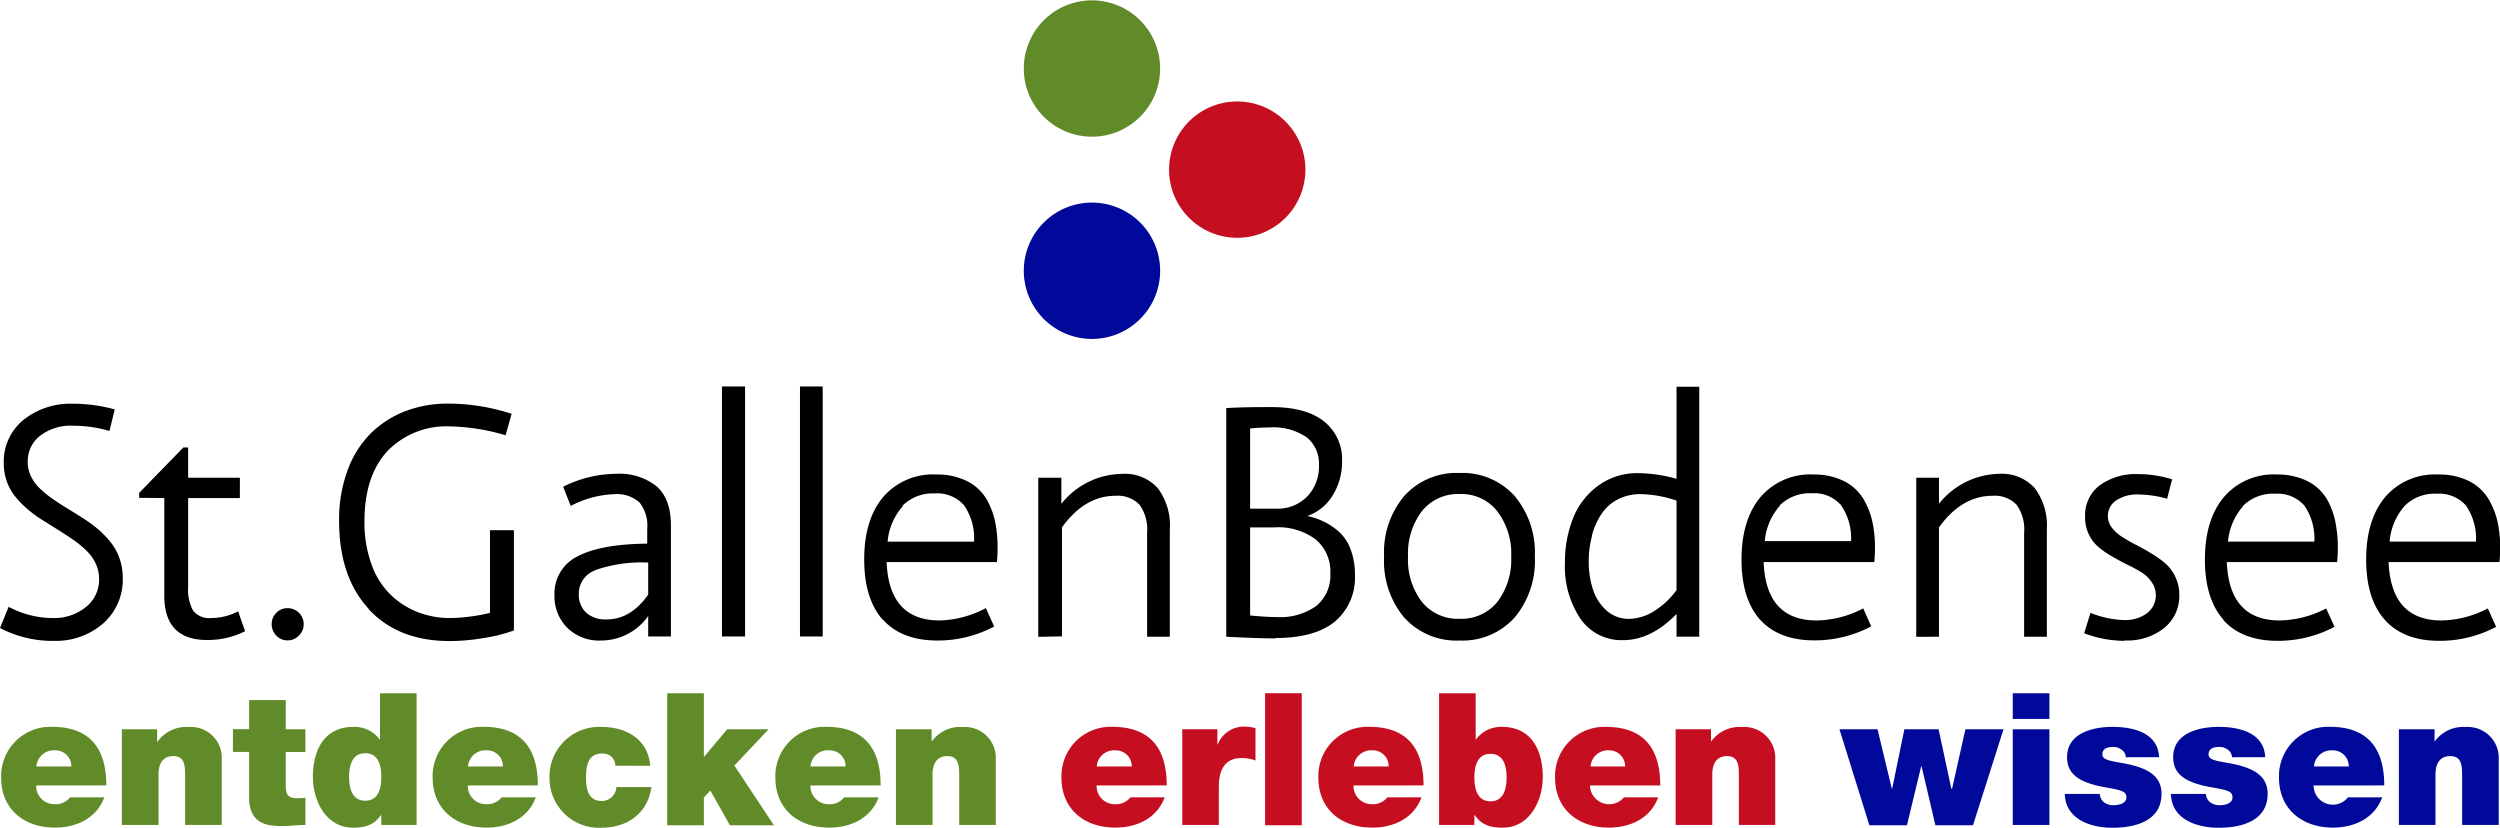 <?xml version="1.0"?>
<svg xmlns="http://www.w3.org/2000/svg" id="Ebene_1" data-name="Ebene 1" viewBox="0 0 330.07 109.26" width="302" height="100"><defs><style>.cls-1{fill:#618b29;}.cls-2{fill:#c50e1f;}.cls-3{fill:#00099a;}</style></defs><title>SGBT-Logo-DE</title><path class="cls-1" d="M-157.22,54.79a2.4,2.4,0,0,0,2.47,2.47,2.39,2.39,0,0,0,2-.91h4.52c-1,2.74-3.64,4-6.52,4-4.05,0-7.1-2.39-7.1-6.62a6.51,6.51,0,0,1,6.69-6.69c5,0,7.2,2.81,7.2,7.74Zm4.64-2.51a2.09,2.09,0,0,0-2.12-2.13,2.3,2.3,0,0,0-2.49,2.13Z" transform="translate(162 48.9)"/><path class="cls-1" d="M-145.91,47.37h4.66V49h.05a4.66,4.66,0,0,1,4.13-1.93,4.08,4.08,0,0,1,4.35,4.3V60h-4.84V53.4c0-1.46-.17-2.49-1.59-2.49-.83,0-1.92.41-1.92,2.44V60h-4.84V47.37Z" transform="translate(162 48.9)"/><path class="cls-1" d="M-124.27,47.37h2.59v3h-2.59v4.42c0,1.17.27,1.68,1.49,1.68a8.23,8.23,0,0,0,1.1-.07V60c-1,0-2.08.15-3.1.15-2,0-4.33-.32-4.33-3.79v-6h-2.14v-3h2.14V43.51h4.84v3.86Z" transform="translate(162 48.9)"/><path class="cls-1" d="M-107,60h-4.66V58.65h0c-.61.81-1.34,1.71-3.71,1.71-3.59,0-5.32-3.54-5.32-6.72,0-3,1.14-6.59,5.39-6.59a4.15,4.15,0,0,1,3.47,1.71h0V42.61H-107V60Zm-6.78-9.47c-1.74,0-2.13,1.63-2.13,3.12s.39,3.15,2.13,3.15,2.12-1.63,2.12-3.15-.39-3.12-2.12-3.12Z" transform="translate(162 48.9)"/><path class="cls-1" d="M-100.24,54.79a2.41,2.41,0,0,0,2.47,2.47,2.41,2.41,0,0,0,2-.91h4.51c-1,2.74-3.63,4-6.52,4-4,0-7.1-2.39-7.1-6.62a6.51,6.51,0,0,1,6.69-6.69c5,0,7.2,2.81,7.2,7.74Zm4.64-2.51a2.09,2.09,0,0,0-2.12-2.13,2.3,2.3,0,0,0-2.49,2.13Z" transform="translate(162 48.9)"/><path class="cls-1" d="M-80.75,52.18a1.77,1.77,0,0,0-.53-1.2,1.77,1.77,0,0,0-1.23-.41c-1.85,0-2.12,1.61-2.12,3.15s.27,3.12,2.12,3.12A1.94,1.94,0,0,0-80.62,55H-76c-.46,3.44-3.17,5.37-6.59,5.37a6.54,6.54,0,0,1-6.86-6.64,6.55,6.55,0,0,1,6.86-6.67c3.32,0,6.15,1.64,6.44,5.13Z" transform="translate(162 48.9)"/><polygon class="cls-1" points="88.09 91.51 92.93 91.51 92.93 99.93 96.01 96.27 101.47 96.27 96.96 101.06 102.18 108.94 96.37 108.94 93.78 104.35 92.93 105.28 92.93 108.94 88.09 108.94 88.09 91.51 88.09 91.51"/><path class="cls-1" d="M-55,54.79a2.4,2.4,0,0,0,2.46,2.47,2.41,2.41,0,0,0,2-.91H-46c-1,2.74-3.64,4-6.52,4-4.06,0-7.11-2.39-7.11-6.62a6.51,6.51,0,0,1,6.69-6.69c5,0,7.21,2.81,7.21,7.74Zm4.64-2.51a2.09,2.09,0,0,0-2.13-2.13A2.3,2.3,0,0,0-55,52.28Z" transform="translate(162 48.9)"/><path class="cls-1" d="M-43.69,47.37H-39V49H-39a4.65,4.65,0,0,1,4.13-1.93,4.08,4.08,0,0,1,4.34,4.3V60h-4.83V53.4c0-1.46-.17-2.49-1.59-2.49-.83,0-1.93.41-1.93,2.44V60h-4.83V47.37Z" transform="translate(162 48.9)"/><path class="cls-2" d="M-17.22,54.79a2.4,2.4,0,0,0,2.47,2.47,2.39,2.39,0,0,0,2-.91h4.52c-1,2.74-3.64,4-6.52,4-4.05,0-7.11-2.39-7.11-6.62a6.51,6.51,0,0,1,6.69-6.69c5,0,7.21,2.81,7.21,7.74Zm4.64-2.51a2.09,2.09,0,0,0-2.13-2.13,2.3,2.3,0,0,0-2.49,2.13Z" transform="translate(162 48.9)"/><path class="cls-2" d="M-5.91,47.37h4.64v2h.05a3.69,3.69,0,0,1,3.56-2.35,5.66,5.66,0,0,1,1.42.2v4.27a4.92,4.92,0,0,0-1.91-.32C0,51.2-1.08,52.33-1.08,55v5H-5.91V47.37Z" transform="translate(162 48.9)"/><polygon class="cls-2" points="167.03 91.51 171.87 91.51 171.87 108.94 167.03 108.94 167.03 91.51 167.03 91.51"/><path class="cls-2" d="M16.7,54.79a2.41,2.41,0,0,0,2.47,2.47,2.41,2.41,0,0,0,2-.91h4.51c-1,2.74-3.63,4-6.51,4-4.06,0-7.11-2.39-7.11-6.62a6.51,6.51,0,0,1,6.69-6.69c5,0,7.2,2.81,7.2,7.74Zm4.64-2.51a2.08,2.08,0,0,0-2.12-2.13,2.3,2.3,0,0,0-2.49,2.13Z" transform="translate(162 48.9)"/><path class="cls-2" d="M28,42.61h4.83v6.15h0a4.15,4.15,0,0,1,3.47-1.71c4.24,0,5.39,3.62,5.39,6.59,0,3.18-1.73,6.72-5.32,6.72-2.37,0-3.1-.9-3.71-1.71h0V60H28V42.61Zm6.78,8c-1.73,0-2.12,1.63-2.12,3.12s.39,3.15,2.12,3.15,2.13-1.63,2.13-3.15-.39-3.12-2.13-3.12Z" transform="translate(162 48.9)"/><path class="cls-2" d="M47.92,54.79a2.54,2.54,0,0,0,4.49,1.56h4.52c-1,2.74-3.64,4-6.52,4-4,0-7.1-2.39-7.1-6.62A6.51,6.51,0,0,1,50,47.05c5,0,7.2,2.81,7.2,7.74Zm4.64-2.51a2.09,2.09,0,0,0-2.12-2.13A2.29,2.29,0,0,0,48,52.28Z" transform="translate(162 48.9)"/><path class="cls-2" d="M59.23,47.37H63.9V49h0a4.66,4.66,0,0,1,4.13-1.93,4.08,4.08,0,0,1,4.35,4.3V60H67.58V53.4c0-1.46-.17-2.49-1.59-2.49-.83,0-1.92.41-1.92,2.44V60H59.23V47.37Z" transform="translate(162 48.9)"/><polygon class="cls-3" points="260.49 108.94 255.53 108.94 253.7 101.15 253.65 101.15 251.77 108.94 246.81 108.94 242.86 96.27 247.89 96.27 249.77 104.11 249.82 104.11 251.43 96.27 255.95 96.27 257.63 104.11 257.73 104.11 259.49 96.27 264.52 96.27 260.49 108.94 260.49 108.94"/><path class="cls-3" d="M108.58,46h-4.84V42.61h4.84V46Zm-4.84,1.37h4.84V60h-4.84V47.37Z" transform="translate(162 48.9)"/><path class="cls-3" d="M118.67,51.06a1.25,1.25,0,0,0-.57-1,1.69,1.69,0,0,0-1.07-.36c-.68,0-1.46.14-1.46,1,0,.37.29.54.56.66.8.35,2.63.44,4.25,1s3,1.47,3,3.54c0,3.52-3.37,4.47-6.44,4.47s-6.25-1.2-6.33-4.47h4.62a1.53,1.53,0,0,0,.58,1.12,2,2,0,0,0,1.3.37c.63,0,1.63-.24,1.63-1s-.41-.95-2.66-1.34c-3.68-.63-5.17-1.81-5.17-4,0-3.2,3.44-4,6-4,2.73,0,6,.76,6.15,4Z" transform="translate(162 48.9)"/><path class="cls-3" d="M132.69,51.06a1.25,1.25,0,0,0-.57-1,1.69,1.69,0,0,0-1.07-.36c-.68,0-1.46.14-1.46,1,0,.37.29.54.56.66.8.35,2.63.44,4.24,1s3,1.47,3,3.54c0,3.52-3.37,4.47-6.44,4.47s-6.25-1.2-6.33-4.47h4.62a1.53,1.53,0,0,0,.58,1.12,2,2,0,0,0,1.3.37c.63,0,1.63-.24,1.63-1s-.41-.95-2.66-1.34c-3.68-.63-5.17-1.81-5.17-4,0-3.2,3.44-4,6-4,2.73,0,6,.76,6.15,4Z" transform="translate(162 48.9)"/><path class="cls-3" d="M143.46,54.79A2.54,2.54,0,0,0,148,56.35h4.52c-1,2.74-3.64,4-6.52,4-4,0-7.11-2.39-7.11-6.62a6.51,6.51,0,0,1,6.69-6.69c5,0,7.21,2.81,7.21,7.74Zm4.64-2.51A2.09,2.09,0,0,0,146,50.15a2.3,2.3,0,0,0-2.49,2.13Z" transform="translate(162 48.9)"/><path class="cls-3" d="M154.77,47.37h4.66V49h0a4.65,4.65,0,0,1,4.13-1.93,4.08,4.08,0,0,1,4.34,4.3V60h-4.83V53.4c0-1.46-.17-2.49-1.59-2.49-.83,0-1.93.41-1.93,2.44V60h-4.83V47.37Z" transform="translate(162 48.9)"/><path class="cls-1" d="M-8.83-39.87a9,9,0,0,1-9,9,9,9,0,0,1-9-9,9,9,0,0,1,9-9,9,9,0,0,1,9,9Z" transform="translate(162 48.9)"/><path class="cls-3" d="M-8.83-13.17a9,9,0,0,1-9,9,9,9,0,0,1-9-9,9,9,0,0,1,9-9,9,9,0,0,1,9,9Z" transform="translate(162 48.9)"/><path class="cls-2" d="M10.35-26.52a9,9,0,0,1-9,9,9,9,0,0,1-9-9,9,9,0,0,1,9-9,9,9,0,0,1,9,9Z" transform="translate(162 48.9)"/><path d="M-155,35.69a9.5,9.5,0,0,0,6.66-2.33,7.71,7.71,0,0,0,2.55-5.94,7.68,7.68,0,0,0-.43-2.61,7,7,0,0,0-1.15-2.11A13.35,13.35,0,0,0-149,21a16.42,16.42,0,0,0-2-1.47c-.69-.45-1.39-.88-2.08-1.3s-1.36-.86-2-1.3a14.74,14.74,0,0,1-1.66-1.36,5.54,5.54,0,0,1-1.17-1.6,4.41,4.41,0,0,1-.43-1.94,4.24,4.24,0,0,1,1.62-3.4,6.59,6.59,0,0,1,4.35-1.34,17.23,17.23,0,0,1,4.82.69l.7-2.84a20.35,20.35,0,0,0-5.48-.75,9.9,9.9,0,0,0-6.61,2.16,7.07,7.07,0,0,0-2.56,5.66,7.17,7.17,0,0,0,.43,2.52,6.93,6.93,0,0,0,1.15,2,13,13,0,0,0,1.66,1.66,15.54,15.54,0,0,0,2,1.44l2.08,1.3q1,.64,2,1.32a13.93,13.93,0,0,1,1.67,1.41,5.84,5.84,0,0,1,1.16,1.66,4.66,4.66,0,0,1,.43,2,4.57,4.57,0,0,1-1.73,3.7A6.6,6.6,0,0,1-155,32.68a12.4,12.4,0,0,1-5.86-1.48L-162,34a15,15,0,0,0,7,1.7Zm14.69-18.85V29.72q0,5.87,5.67,5.86a10.93,10.93,0,0,0,5-1.16l-.92-2.62a7.78,7.78,0,0,1-3.57.88,2.68,2.68,0,0,1-2.39-1,5.85,5.85,0,0,1-.64-3.17V16.84h6.83V14.16h-6.83v-4h-.63l-5.84,6v.65ZM-125.52,35a2,2,0,0,0,1.47.63,2.05,2.05,0,0,0,1.51-.63,2,2,0,0,0,.63-1.5,2.05,2.05,0,0,0-.62-1.51,2.07,2.07,0,0,0-1.52-.61,2,2,0,0,0-1.47.61,2.08,2.08,0,0,0-.61,1.51,2.11,2.11,0,0,0,.61,1.5Zm12.18-3.51q3.9,4.23,10.73,4.23a26.63,26.63,0,0,0,4.46-.4,20.49,20.49,0,0,0,4-1V21.08h-3.16V32a23.92,23.92,0,0,1-5.24.68,11.64,11.64,0,0,1-4.27-.77,10.77,10.77,0,0,1-3.59-2.29,10.42,10.42,0,0,1-2.53-4,16.09,16.09,0,0,1-.94-5.71q0-6,3.05-9.29a10.82,10.82,0,0,1,8.28-3.24,27.63,27.63,0,0,1,7.3,1.17l.8-2.83a27,27,0,0,0-8.31-1.35,15.69,15.69,0,0,0-5.73,1,13.3,13.3,0,0,0-4.57,2.94,13.42,13.42,0,0,0-3.06,4.89,18.84,18.84,0,0,0-1.11,6.64q0,7.4,3.91,11.63ZM-87.07,34a6,6,0,0,0,4.45,1.65,7.63,7.63,0,0,0,6.2-3.23v2.69h3V20.45q0-3.49-1.89-5.16a7.86,7.86,0,0,0-5.34-1.65,15.77,15.77,0,0,0-7,1.71l1,2.53a13.25,13.25,0,0,1,5.76-1.55,4.42,4.42,0,0,1,3.34,1.11,4.92,4.92,0,0,1,1,3.47v1.95q-6.19.06-9.24,1.7a5.44,5.44,0,0,0-3,5.13A5.84,5.84,0,0,0-87.07,34Zm3.65-7.64a18.55,18.55,0,0,1,7-1v4.23c-1.54,2.18-3.36,3.27-5.44,3.27A3.83,3.83,0,0,1-84.58,32a3.22,3.22,0,0,1-1-2.48,3.25,3.25,0,0,1,2.13-3.12Zm19.79,8.75v-33h-3.05v33Zm10.25,0v-33h-3v33Zm7.93-2.24c1.66,1.85,4.07,2.78,7.21,2.78a15.89,15.89,0,0,0,7.5-1.85l-1.1-2.43A13.69,13.69,0,0,1-37.94,33q-6.69,0-7-7.71h14.57c.05-.67.08-1.32.08-1.95a16.68,16.68,0,0,0-.21-2.72A10.25,10.25,0,0,0-31.74,17a6.29,6.29,0,0,0-2.63-2.42,8.89,8.89,0,0,0-4-.85,8.67,8.67,0,0,0-7.05,3c-1.66,2-2.48,4.73-2.48,8.23s.83,6.13,2.49,8Zm2.59-15a5.63,5.63,0,0,1,4.27-1.64,4.71,4.71,0,0,1,3.86,1.55A7.62,7.62,0,0,1-33.4,22.6H-44.81a8.07,8.07,0,0,1,2-4.68Zm21.07,17.23V20.71q3-4.17,7.07-4.17a4,4,0,0,1,3.17,1.18,5.58,5.58,0,0,1,1,3.7V35.15h3V21a8.2,8.2,0,0,0-1.6-5.48,5.84,5.84,0,0,0-4.72-1.87,10.38,10.38,0,0,0-8,3.95V14.16h-3.05v21Zm28.18.22q5.18,0,7.84-2.16A7.59,7.59,0,0,0,16.89,27a9.25,9.25,0,0,0-.55-3.32,5.8,5.8,0,0,0-1.5-2.33,8.5,8.5,0,0,0-2-1.37,9.25,9.25,0,0,0-2.24-.77,6.38,6.38,0,0,0,3.4-2.8A8.39,8.39,0,0,0,15.19,12a6.4,6.4,0,0,0-2.38-5.28Q10.43,4.83,5.9,4.83c-1.71,0-3.72,0-6,.13V35.15c2.77.14,4.93.22,6.5.22ZM3.05,20.71H6.27a8.26,8.26,0,0,1,5.45,1.6,5.51,5.51,0,0,1,1.92,4.48,5.2,5.2,0,0,1-1.82,4.27,8.13,8.13,0,0,1-5.25,1.49c-1,0-2.12-.07-3.52-.21V20.71Zm0-13.06C4,7.56,4.81,7.52,5.6,7.52a7.75,7.75,0,0,1,4.92,1.3,4.44,4.44,0,0,1,1.62,3.67,5.71,5.71,0,0,1-1.54,4.13,5.42,5.42,0,0,1-4.12,1.62H3.05V7.65Zm20.38,25a9.26,9.26,0,0,0,7.27,3,9.25,9.25,0,0,0,7.24-3,11.6,11.6,0,0,0,2.7-8.06,11.59,11.59,0,0,0-2.7-8.06,9.25,9.25,0,0,0-7.24-3,9.28,9.28,0,0,0-7.27,3,11.57,11.57,0,0,0-2.69,8.07,11.6,11.6,0,0,0,2.69,8.06Zm2.31-14.08a6.06,6.06,0,0,1,5-2.26,6,6,0,0,1,4.93,2.26,9.21,9.21,0,0,1,1.85,6,9.2,9.2,0,0,1-1.84,6,6.09,6.09,0,0,1-4.94,2.21,6.11,6.11,0,0,1-5-2.22,9.15,9.15,0,0,1-1.84-6,9.21,9.21,0,0,1,1.84-6Zm20.92,14.2a6.58,6.58,0,0,0,5.61,2.83q3.73,0,7.08-3.46v3h3v-33h-3V14.3a19.32,19.32,0,0,0-5.06-.75A8.73,8.73,0,0,0,49,15.21a9.71,9.71,0,0,0-3.31,4.29,15.59,15.59,0,0,0-1.07,5.88,12.29,12.29,0,0,0,2.07,7.43Zm1.5-10.92a9.73,9.73,0,0,1,1.2-2.79,5.89,5.89,0,0,1,2.15-2,6.43,6.43,0,0,1,3.1-.74,15.39,15.39,0,0,1,4.74.86V29a10.72,10.72,0,0,1-3,2.79,6.38,6.38,0,0,1-3.23,1,4.38,4.38,0,0,1-3-1.09,6.28,6.28,0,0,1-1.8-2.78,11.61,11.61,0,0,1-.56-3.74,12.19,12.19,0,0,1,.41-3.24Zm22.18,11q2.49,2.78,7.21,2.78a15.89,15.89,0,0,0,7.5-1.85L84,31.41A13.69,13.69,0,0,1,77.85,33q-6.7,0-7-7.71H85.46q.09-1,.09-1.95a15.61,15.61,0,0,0-.22-2.72A10.44,10.44,0,0,0,84.05,17a6.35,6.35,0,0,0-2.63-2.42,8.9,8.9,0,0,0-4-.85,8.63,8.63,0,0,0-7,3q-2.49,3-2.49,8.23t2.5,8Zm2.59-15a5.62,5.62,0,0,1,4.27-1.64,4.69,4.69,0,0,1,3.85,1.55,7.62,7.62,0,0,1,1.34,4.77H71a8.07,8.07,0,0,1,2-4.68ZM94,35.15V20.71q3-4.17,7.08-4.17a4,4,0,0,1,3.16,1.18,5.52,5.52,0,0,1,1,3.7V35.15h3V21a8.26,8.26,0,0,0-1.6-5.48A5.85,5.85,0,0,0,102,13.64a10.41,10.41,0,0,0-8,3.95V14.16h-3v21Zm24.51.49A7.79,7.79,0,0,0,123.73,34a5.42,5.42,0,0,0,2-4.34,5.54,5.54,0,0,0-1.84-4.19A12.94,12.94,0,0,0,122,24.13c-.66-.41-1.33-.78-2-1.12s-1.28-.7-1.83-1.05a5.15,5.15,0,0,1-1.35-1.22,2.48,2.48,0,0,1-.52-1.5,2.43,2.43,0,0,1,1.1-2.09,5,5,0,0,1,3-.78,14.42,14.42,0,0,1,3.72.56l.66-2.56a14.89,14.89,0,0,0-4.47-.69,8.1,8.1,0,0,0-5.1,1.49,4.94,4.94,0,0,0-1.92,4.15,5.24,5.24,0,0,0,.51,2.35,5.08,5.08,0,0,0,1.34,1.71A12.06,12.06,0,0,0,117,24.63c.66.38,1.32.74,2,1.07a19.27,19.27,0,0,1,1.83,1A4.51,4.51,0,0,1,122.12,28a3,3,0,0,1-.67,4.06,4.87,4.87,0,0,1-3,.89A13.09,13.09,0,0,1,114,32l-.83,2.69a15,15,0,0,0,5.34,1Zm13-2.73q2.49,2.78,7.21,2.78a15.89,15.89,0,0,0,7.5-1.85l-1.1-2.43A13.69,13.69,0,0,1,139,33q-6.69,0-7-7.71h14.57q.09-1,.09-1.95a15.61,15.61,0,0,0-.22-2.72A10.24,10.24,0,0,0,145.23,17a6.29,6.29,0,0,0-2.63-2.42,8.9,8.9,0,0,0-4-.85,8.63,8.63,0,0,0-7,3q-2.49,3-2.49,8.23t2.5,8Zm2.59-15a5.62,5.62,0,0,1,4.27-1.64,4.72,4.72,0,0,1,3.86,1.55,7.69,7.69,0,0,1,1.33,4.77H132.16a8.07,8.07,0,0,1,2-4.68Zm18.75,15q2.49,2.78,7.21,2.78a15.89,15.89,0,0,0,7.5-1.85l-1.1-2.43a13.69,13.69,0,0,1-6.1,1.59c-4.47,0-6.78-2.57-7-7.71H168q.09-1,.09-1.95a15.61,15.61,0,0,0-.22-2.72A10.24,10.24,0,0,0,166.57,17a6.29,6.29,0,0,0-2.63-2.42,8.9,8.9,0,0,0-4.05-.85,8.63,8.63,0,0,0-7,3q-2.49,3-2.49,8.23t2.5,8Zm2.59-15a5.62,5.62,0,0,1,4.27-1.64,4.72,4.72,0,0,1,3.86,1.55,7.69,7.69,0,0,1,1.33,4.77H153.5a8.07,8.07,0,0,1,1.95-4.68Z" transform="translate(162 48.9)"/></svg>
